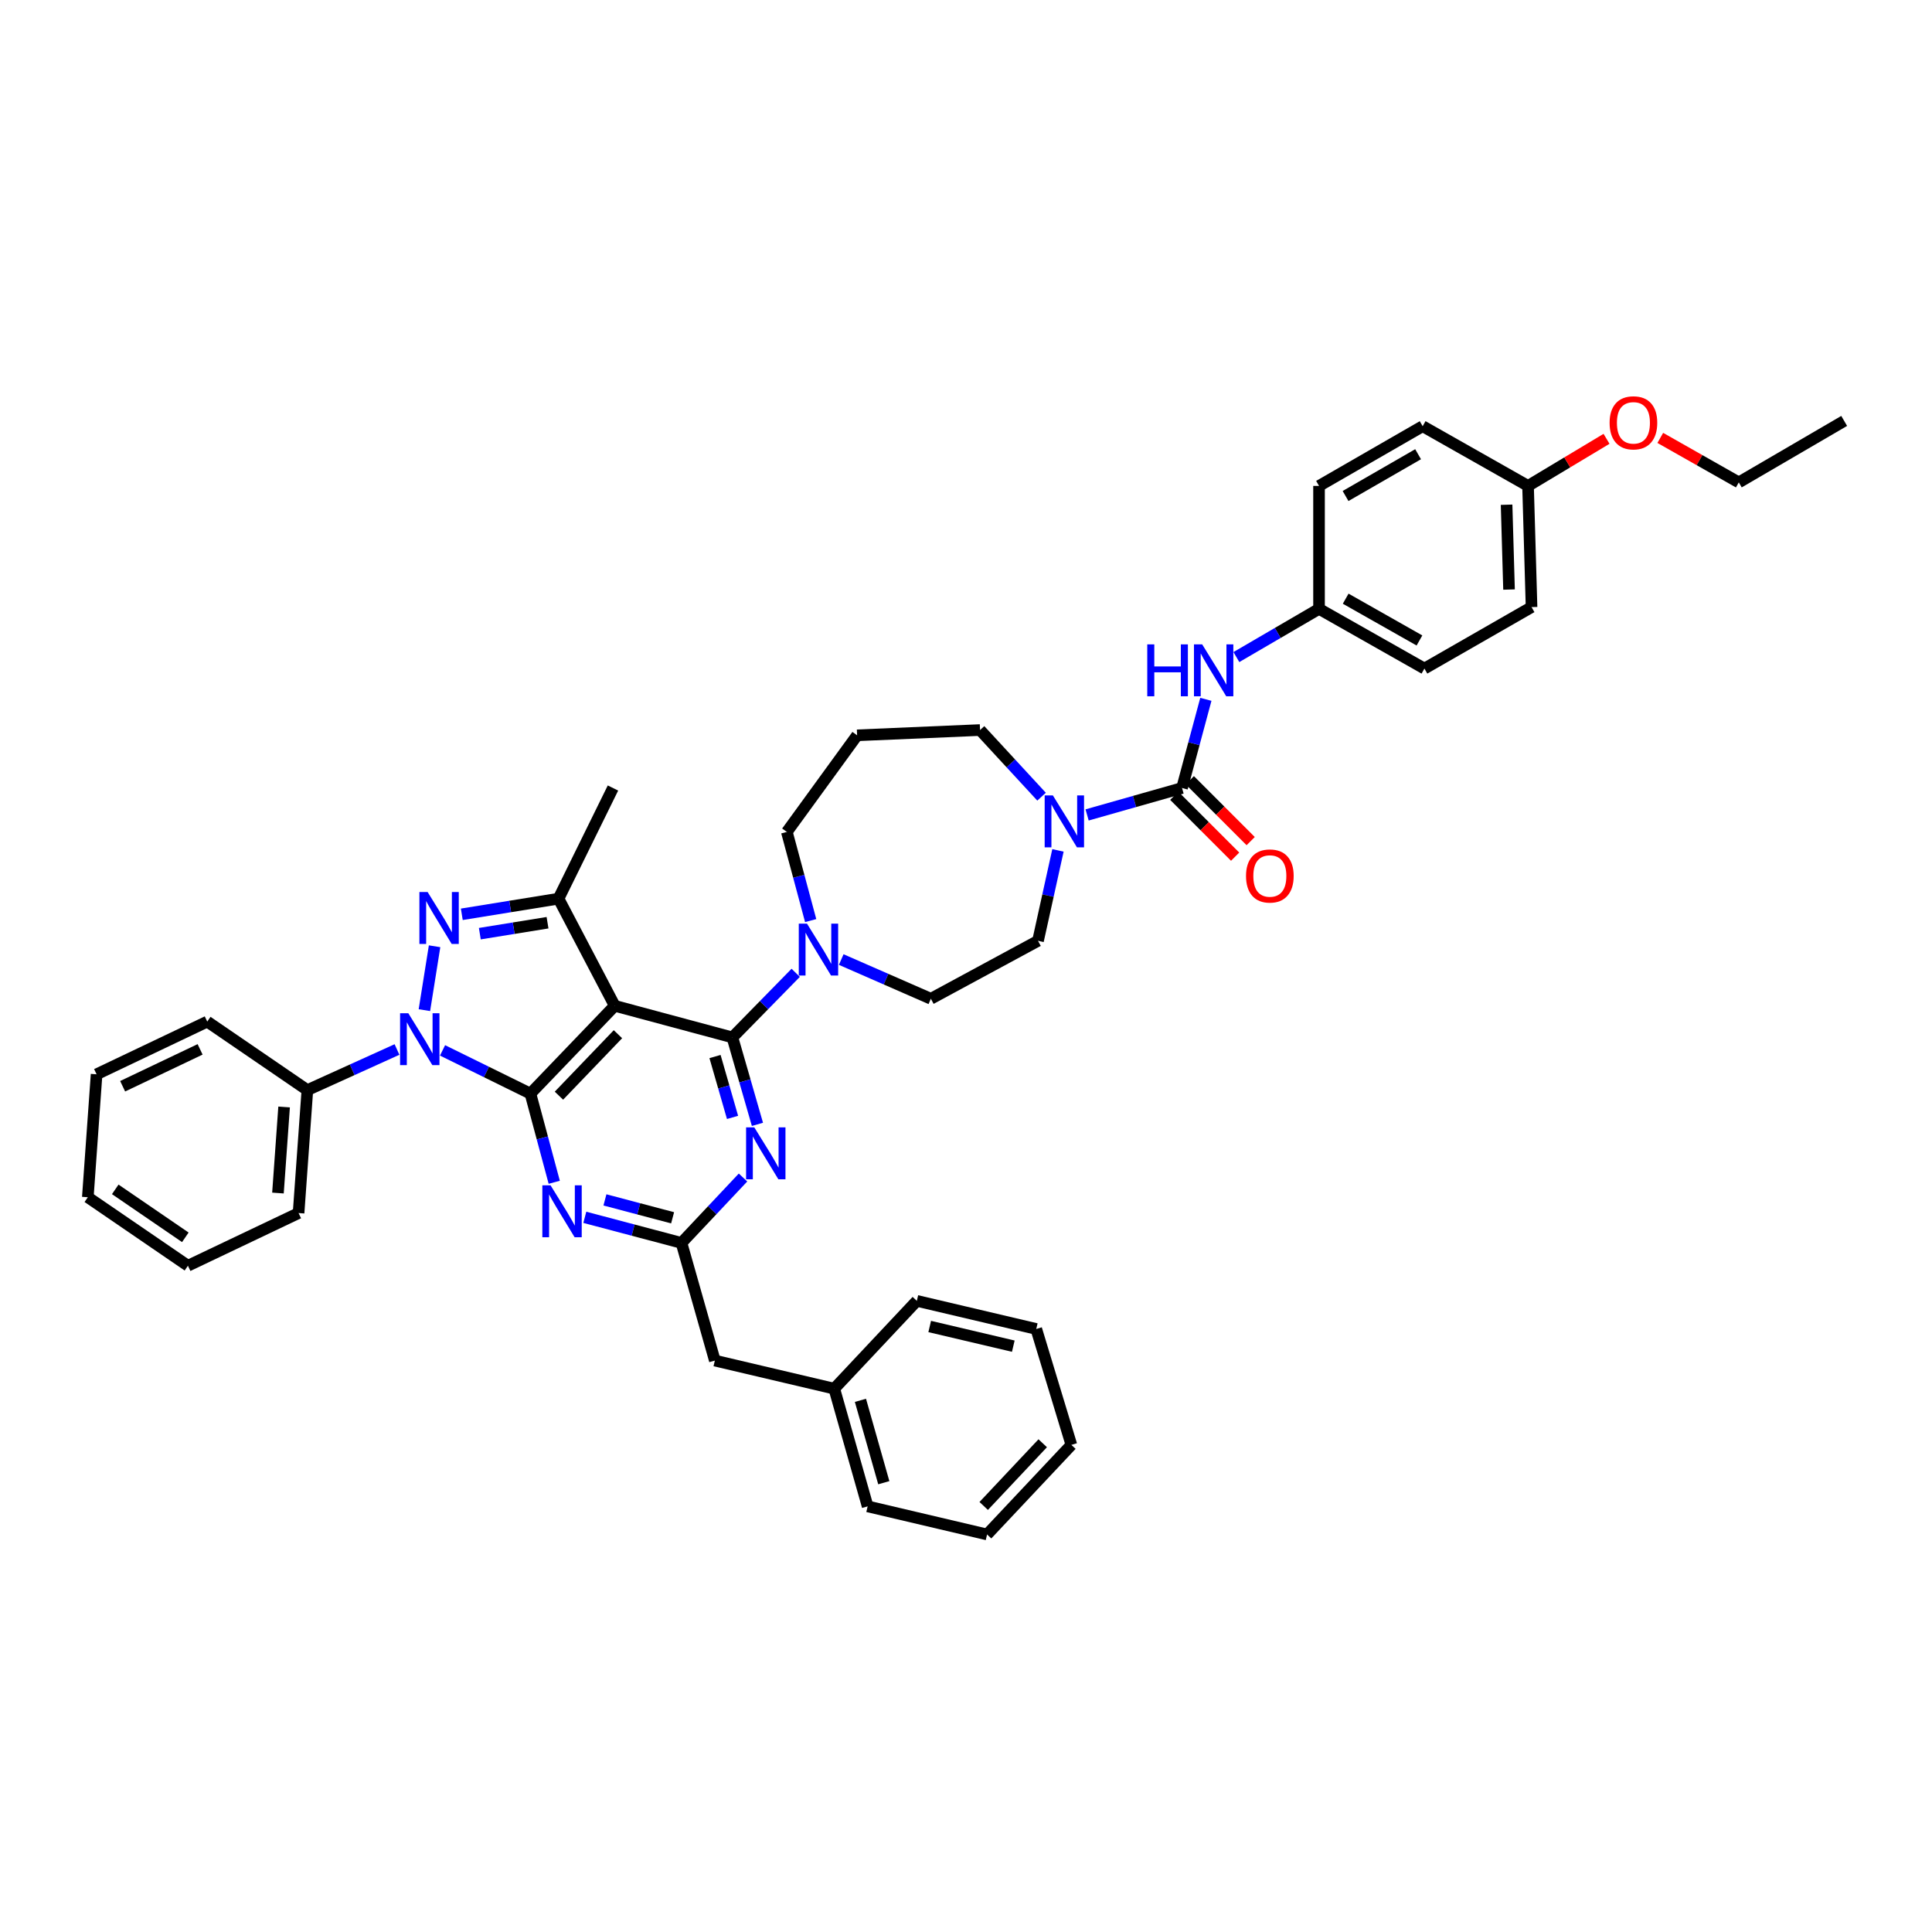 <?xml version='1.0' encoding='iso-8859-1'?>
<svg version='1.1' baseProfile='full'
              xmlns='http://www.w3.org/2000/svg'
                      xmlns:rdkit='http://www.rdkit.org/xml'
                      xmlns:xlink='http://www.w3.org/1999/xlink'
                  xml:space='preserve'
width='1000px' height='1000px' viewBox='0 0 1000 1000'>
<!-- END OF HEADER -->
<rect style='opacity:1.0;fill:#FFFFFF;stroke:none' width='1000' height='1000' x='0' y='0'> </rect>
<path class='bond-0' d='M 682.729,315.146 L 682.729,251.504' style='fill:none;fill-rule:evenodd;stroke:#000000;stroke-width:6px;stroke-linecap:butt;stroke-linejoin:miter;stroke-opacity:1' />
<path class='bond-1' d='M 682.729,315.146 L 737.276,346.05' style='fill:none;fill-rule:evenodd;stroke:#000000;stroke-width:6px;stroke-linecap:butt;stroke-linejoin:miter;stroke-opacity:1' />
<path class='bond-1' d='M 696.523,309.876 L 734.706,331.509' style='fill:none;fill-rule:evenodd;stroke:#000000;stroke-width:6px;stroke-linecap:butt;stroke-linejoin:miter;stroke-opacity:1' />
<path class='bond-2' d='M 682.729,315.146 L 661.34,327.622' style='fill:none;fill-rule:evenodd;stroke:#000000;stroke-width:6px;stroke-linecap:butt;stroke-linejoin:miter;stroke-opacity:1' />
<path class='bond-2' d='M 661.34,327.622 L 639.95,340.097' style='fill:none;fill-rule:evenodd;stroke:#0000FF;stroke-width:6px;stroke-linecap:butt;stroke-linejoin:miter;stroke-opacity:1' />
<path class='bond-3' d='M 539.112,412.363 L 523.193,395.117' style='fill:none;fill-rule:evenodd;stroke:#0000FF;stroke-width:6px;stroke-linecap:butt;stroke-linejoin:miter;stroke-opacity:1' />
<path class='bond-3' d='M 523.193,395.117 L 507.274,377.871' style='fill:none;fill-rule:evenodd;stroke:#000000;stroke-width:6px;stroke-linecap:butt;stroke-linejoin:miter;stroke-opacity:1' />
<path class='bond-4' d='M 562.682,421.806 L 587.251,414.838' style='fill:none;fill-rule:evenodd;stroke:#0000FF;stroke-width:6px;stroke-linecap:butt;stroke-linejoin:miter;stroke-opacity:1' />
<path class='bond-4' d='M 587.251,414.838 L 611.82,407.871' style='fill:none;fill-rule:evenodd;stroke:#000000;stroke-width:6px;stroke-linecap:butt;stroke-linejoin:miter;stroke-opacity:1' />
<path class='bond-5' d='M 547.597,440.161 L 542.435,463.563' style='fill:none;fill-rule:evenodd;stroke:#0000FF;stroke-width:6px;stroke-linecap:butt;stroke-linejoin:miter;stroke-opacity:1' />
<path class='bond-5' d='M 542.435,463.563 L 537.273,486.965' style='fill:none;fill-rule:evenodd;stroke:#000000;stroke-width:6px;stroke-linecap:butt;stroke-linejoin:miter;stroke-opacity:1' />
<path class='bond-6' d='M 607.794,411.896 L 623.549,427.653' style='fill:none;fill-rule:evenodd;stroke:#000000;stroke-width:6px;stroke-linecap:butt;stroke-linejoin:miter;stroke-opacity:1' />
<path class='bond-6' d='M 623.549,427.653 L 639.305,443.411' style='fill:none;fill-rule:evenodd;stroke:#FF0000;stroke-width:6px;stroke-linecap:butt;stroke-linejoin:miter;stroke-opacity:1' />
<path class='bond-6' d='M 615.845,403.846 L 631.6,419.603' style='fill:none;fill-rule:evenodd;stroke:#000000;stroke-width:6px;stroke-linecap:butt;stroke-linejoin:miter;stroke-opacity:1' />
<path class='bond-6' d='M 631.6,419.603 L 647.356,435.361' style='fill:none;fill-rule:evenodd;stroke:#FF0000;stroke-width:6px;stroke-linecap:butt;stroke-linejoin:miter;stroke-opacity:1' />
<path class='bond-7' d='M 611.82,407.871 L 617.985,384.922' style='fill:none;fill-rule:evenodd;stroke:#000000;stroke-width:6px;stroke-linecap:butt;stroke-linejoin:miter;stroke-opacity:1' />
<path class='bond-7' d='M 617.985,384.922 L 624.15,361.972' style='fill:none;fill-rule:evenodd;stroke:#0000FF;stroke-width:6px;stroke-linecap:butt;stroke-linejoin:miter;stroke-opacity:1' />
<path class='bond-8' d='M 790.912,251.504 L 792.727,314.236' style='fill:none;fill-rule:evenodd;stroke:#000000;stroke-width:6px;stroke-linecap:butt;stroke-linejoin:miter;stroke-opacity:1' />
<path class='bond-8' d='M 779.804,261.243 L 781.074,305.155' style='fill:none;fill-rule:evenodd;stroke:#000000;stroke-width:6px;stroke-linecap:butt;stroke-linejoin:miter;stroke-opacity:1' />
<path class='bond-9' d='M 790.912,251.504 L 811.223,239.319' style='fill:none;fill-rule:evenodd;stroke:#000000;stroke-width:6px;stroke-linecap:butt;stroke-linejoin:miter;stroke-opacity:1' />
<path class='bond-9' d='M 811.223,239.319 L 831.534,227.133' style='fill:none;fill-rule:evenodd;stroke:#FF0000;stroke-width:6px;stroke-linecap:butt;stroke-linejoin:miter;stroke-opacity:1' />
<path class='bond-10' d='M 790.912,251.504 L 736.365,220.601' style='fill:none;fill-rule:evenodd;stroke:#000000;stroke-width:6px;stroke-linecap:butt;stroke-linejoin:miter;stroke-opacity:1' />
<path class='bond-11' d='M 682.729,251.504 L 736.365,220.601' style='fill:none;fill-rule:evenodd;stroke:#000000;stroke-width:6px;stroke-linecap:butt;stroke-linejoin:miter;stroke-opacity:1' />
<path class='bond-11' d='M 696.458,256.734 L 734.003,235.101' style='fill:none;fill-rule:evenodd;stroke:#000000;stroke-width:6px;stroke-linecap:butt;stroke-linejoin:miter;stroke-opacity:1' />
<path class='bond-12' d='M 379.091,536.964 L 385.57,559.466' style='fill:none;fill-rule:evenodd;stroke:#000000;stroke-width:6px;stroke-linecap:butt;stroke-linejoin:miter;stroke-opacity:1' />
<path class='bond-12' d='M 385.57,559.466 L 392.048,581.968' style='fill:none;fill-rule:evenodd;stroke:#0000FF;stroke-width:6px;stroke-linecap:butt;stroke-linejoin:miter;stroke-opacity:1' />
<path class='bond-12' d='M 370.094,546.864 L 374.629,562.616' style='fill:none;fill-rule:evenodd;stroke:#000000;stroke-width:6px;stroke-linecap:butt;stroke-linejoin:miter;stroke-opacity:1' />
<path class='bond-12' d='M 374.629,562.616 L 379.164,578.367' style='fill:none;fill-rule:evenodd;stroke:#0000FF;stroke-width:6px;stroke-linecap:butt;stroke-linejoin:miter;stroke-opacity:1' />
<path class='bond-13' d='M 379.091,536.964 L 395.475,520.246' style='fill:none;fill-rule:evenodd;stroke:#000000;stroke-width:6px;stroke-linecap:butt;stroke-linejoin:miter;stroke-opacity:1' />
<path class='bond-13' d='M 395.475,520.246 L 411.858,503.528' style='fill:none;fill-rule:evenodd;stroke:#0000FF;stroke-width:6px;stroke-linecap:butt;stroke-linejoin:miter;stroke-opacity:1' />
<path class='bond-14' d='M 379.091,536.964 L 318.182,520.601' style='fill:none;fill-rule:evenodd;stroke:#000000;stroke-width:6px;stroke-linecap:butt;stroke-linejoin:miter;stroke-opacity:1' />
<path class='bond-15' d='M 384.584,609.48 L 368.656,626.403' style='fill:none;fill-rule:evenodd;stroke:#0000FF;stroke-width:6px;stroke-linecap:butt;stroke-linejoin:miter;stroke-opacity:1' />
<path class='bond-15' d='M 368.656,626.403 L 352.729,643.325' style='fill:none;fill-rule:evenodd;stroke:#000000;stroke-width:6px;stroke-linecap:butt;stroke-linejoin:miter;stroke-opacity:1' />
<path class='bond-16' d='M 419.604,476.495 L 413.437,453.546' style='fill:none;fill-rule:evenodd;stroke:#0000FF;stroke-width:6px;stroke-linecap:butt;stroke-linejoin:miter;stroke-opacity:1' />
<path class='bond-16' d='M 413.437,453.546 L 407.269,430.597' style='fill:none;fill-rule:evenodd;stroke:#000000;stroke-width:6px;stroke-linecap:butt;stroke-linejoin:miter;stroke-opacity:1' />
<path class='bond-17' d='M 435.416,496.66 L 458.616,506.812' style='fill:none;fill-rule:evenodd;stroke:#0000FF;stroke-width:6px;stroke-linecap:butt;stroke-linejoin:miter;stroke-opacity:1' />
<path class='bond-17' d='M 458.616,506.812 L 481.816,516.964' style='fill:none;fill-rule:evenodd;stroke:#000000;stroke-width:6px;stroke-linecap:butt;stroke-linejoin:miter;stroke-opacity:1' />
<path class='bond-18' d='M 229.058,543.673 L 251.802,554.863' style='fill:none;fill-rule:evenodd;stroke:#0000FF;stroke-width:6px;stroke-linecap:butt;stroke-linejoin:miter;stroke-opacity:1' />
<path class='bond-18' d='M 251.802,554.863 L 274.546,566.053' style='fill:none;fill-rule:evenodd;stroke:#000000;stroke-width:6px;stroke-linecap:butt;stroke-linejoin:miter;stroke-opacity:1' />
<path class='bond-19' d='M 219.668,522.852 L 224.939,489.786' style='fill:none;fill-rule:evenodd;stroke:#0000FF;stroke-width:6px;stroke-linecap:butt;stroke-linejoin:miter;stroke-opacity:1' />
<path class='bond-20' d='M 205.486,543.215 L 182.288,553.726' style='fill:none;fill-rule:evenodd;stroke:#0000FF;stroke-width:6px;stroke-linecap:butt;stroke-linejoin:miter;stroke-opacity:1' />
<path class='bond-20' d='M 182.288,553.726 L 159.089,564.237' style='fill:none;fill-rule:evenodd;stroke:#000000;stroke-width:6px;stroke-linecap:butt;stroke-linejoin:miter;stroke-opacity:1' />
<path class='bond-21' d='M 274.546,566.053 L 318.182,520.601' style='fill:none;fill-rule:evenodd;stroke:#000000;stroke-width:6px;stroke-linecap:butt;stroke-linejoin:miter;stroke-opacity:1' />
<path class='bond-21' d='M 289.304,567.12 L 319.849,535.304' style='fill:none;fill-rule:evenodd;stroke:#000000;stroke-width:6px;stroke-linecap:butt;stroke-linejoin:miter;stroke-opacity:1' />
<path class='bond-22' d='M 274.546,566.053 L 280.711,589.002' style='fill:none;fill-rule:evenodd;stroke:#000000;stroke-width:6px;stroke-linecap:butt;stroke-linejoin:miter;stroke-opacity:1' />
<path class='bond-22' d='M 280.711,589.002 L 286.876,611.951' style='fill:none;fill-rule:evenodd;stroke:#0000FF;stroke-width:6px;stroke-linecap:butt;stroke-linejoin:miter;stroke-opacity:1' />
<path class='bond-23' d='M 318.182,520.601 L 289.093,465.144' style='fill:none;fill-rule:evenodd;stroke:#000000;stroke-width:6px;stroke-linecap:butt;stroke-linejoin:miter;stroke-opacity:1' />
<path class='bond-24' d='M 289.093,465.144 L 264.061,469.193' style='fill:none;fill-rule:evenodd;stroke:#000000;stroke-width:6px;stroke-linecap:butt;stroke-linejoin:miter;stroke-opacity:1' />
<path class='bond-24' d='M 264.061,469.193 L 239.028,473.242' style='fill:none;fill-rule:evenodd;stroke:#0000FF;stroke-width:6px;stroke-linecap:butt;stroke-linejoin:miter;stroke-opacity:1' />
<path class='bond-24' d='M 283.401,477.597 L 265.878,480.432' style='fill:none;fill-rule:evenodd;stroke:#000000;stroke-width:6px;stroke-linecap:butt;stroke-linejoin:miter;stroke-opacity:1' />
<path class='bond-24' d='M 265.878,480.432 L 248.356,483.266' style='fill:none;fill-rule:evenodd;stroke:#0000FF;stroke-width:6px;stroke-linecap:butt;stroke-linejoin:miter;stroke-opacity:1' />
<path class='bond-25' d='M 289.093,465.144 L 317.271,407.871' style='fill:none;fill-rule:evenodd;stroke:#000000;stroke-width:6px;stroke-linecap:butt;stroke-linejoin:miter;stroke-opacity:1' />
<path class='bond-26' d='M 302.697,630.082 L 327.713,636.704' style='fill:none;fill-rule:evenodd;stroke:#0000FF;stroke-width:6px;stroke-linecap:butt;stroke-linejoin:miter;stroke-opacity:1' />
<path class='bond-26' d='M 327.713,636.704 L 352.729,643.325' style='fill:none;fill-rule:evenodd;stroke:#000000;stroke-width:6px;stroke-linecap:butt;stroke-linejoin:miter;stroke-opacity:1' />
<path class='bond-26' d='M 313.115,621.063 L 330.626,625.698' style='fill:none;fill-rule:evenodd;stroke:#0000FF;stroke-width:6px;stroke-linecap:butt;stroke-linejoin:miter;stroke-opacity:1' />
<path class='bond-26' d='M 330.626,625.698 L 348.137,630.333' style='fill:none;fill-rule:evenodd;stroke:#000000;stroke-width:6px;stroke-linecap:butt;stroke-linejoin:miter;stroke-opacity:1' />
<path class='bond-27' d='M 159.089,564.237 L 154.542,627.873' style='fill:none;fill-rule:evenodd;stroke:#000000;stroke-width:6px;stroke-linecap:butt;stroke-linejoin:miter;stroke-opacity:1' />
<path class='bond-27' d='M 147.051,572.971 L 143.868,617.516' style='fill:none;fill-rule:evenodd;stroke:#000000;stroke-width:6px;stroke-linecap:butt;stroke-linejoin:miter;stroke-opacity:1' />
<path class='bond-28' d='M 159.089,564.237 L 107.269,528.779' style='fill:none;fill-rule:evenodd;stroke:#000000;stroke-width:6px;stroke-linecap:butt;stroke-linejoin:miter;stroke-opacity:1' />
<path class='bond-29' d='M 154.542,627.873 L 97.269,655.146' style='fill:none;fill-rule:evenodd;stroke:#000000;stroke-width:6px;stroke-linecap:butt;stroke-linejoin:miter;stroke-opacity:1' />
<path class='bond-30' d='M 107.269,528.779 L 49.996,556.053' style='fill:none;fill-rule:evenodd;stroke:#000000;stroke-width:6px;stroke-linecap:butt;stroke-linejoin:miter;stroke-opacity:1' />
<path class='bond-30' d='M 103.573,543.149 L 63.482,562.241' style='fill:none;fill-rule:evenodd;stroke:#000000;stroke-width:6px;stroke-linecap:butt;stroke-linejoin:miter;stroke-opacity:1' />
<path class='bond-31' d='M 97.269,655.146 L 45.455,619.688' style='fill:none;fill-rule:evenodd;stroke:#000000;stroke-width:6px;stroke-linecap:butt;stroke-linejoin:miter;stroke-opacity:1' />
<path class='bond-31' d='M 95.926,640.432 L 59.656,615.612' style='fill:none;fill-rule:evenodd;stroke:#000000;stroke-width:6px;stroke-linecap:butt;stroke-linejoin:miter;stroke-opacity:1' />
<path class='bond-32' d='M 49.996,556.053 L 45.455,619.688' style='fill:none;fill-rule:evenodd;stroke:#000000;stroke-width:6px;stroke-linecap:butt;stroke-linejoin:miter;stroke-opacity:1' />
<path class='bond-33' d='M 352.729,643.325 L 370.002,704.235' style='fill:none;fill-rule:evenodd;stroke:#000000;stroke-width:6px;stroke-linecap:butt;stroke-linejoin:miter;stroke-opacity:1' />
<path class='bond-34' d='M 370.002,704.235 L 431.817,718.782' style='fill:none;fill-rule:evenodd;stroke:#000000;stroke-width:6px;stroke-linecap:butt;stroke-linejoin:miter;stroke-opacity:1' />
<path class='bond-35' d='M 431.817,718.782 L 449.09,779.692' style='fill:none;fill-rule:evenodd;stroke:#000000;stroke-width:6px;stroke-linecap:butt;stroke-linejoin:miter;stroke-opacity:1' />
<path class='bond-35' d='M 445.361,724.812 L 457.452,767.449' style='fill:none;fill-rule:evenodd;stroke:#000000;stroke-width:6px;stroke-linecap:butt;stroke-linejoin:miter;stroke-opacity:1' />
<path class='bond-36' d='M 431.817,718.782 L 474.548,673.324' style='fill:none;fill-rule:evenodd;stroke:#000000;stroke-width:6px;stroke-linecap:butt;stroke-linejoin:miter;stroke-opacity:1' />
<path class='bond-37' d='M 449.09,779.692 L 510.911,794.239' style='fill:none;fill-rule:evenodd;stroke:#000000;stroke-width:6px;stroke-linecap:butt;stroke-linejoin:miter;stroke-opacity:1' />
<path class='bond-38' d='M 510.911,794.239 L 554.547,747.871' style='fill:none;fill-rule:evenodd;stroke:#000000;stroke-width:6px;stroke-linecap:butt;stroke-linejoin:miter;stroke-opacity:1' />
<path class='bond-38' d='M 509.165,779.482 L 539.71,747.024' style='fill:none;fill-rule:evenodd;stroke:#000000;stroke-width:6px;stroke-linecap:butt;stroke-linejoin:miter;stroke-opacity:1' />
<path class='bond-39' d='M 554.547,747.871 L 536.362,687.872' style='fill:none;fill-rule:evenodd;stroke:#000000;stroke-width:6px;stroke-linecap:butt;stroke-linejoin:miter;stroke-opacity:1' />
<path class='bond-40' d='M 536.362,687.872 L 474.548,673.324' style='fill:none;fill-rule:evenodd;stroke:#000000;stroke-width:6px;stroke-linecap:butt;stroke-linejoin:miter;stroke-opacity:1' />
<path class='bond-40' d='M 524.482,696.772 L 481.212,686.589' style='fill:none;fill-rule:evenodd;stroke:#000000;stroke-width:6px;stroke-linecap:butt;stroke-linejoin:miter;stroke-opacity:1' />
<path class='bond-41' d='M 407.269,430.597 L 443.638,380.598' style='fill:none;fill-rule:evenodd;stroke:#000000;stroke-width:6px;stroke-linecap:butt;stroke-linejoin:miter;stroke-opacity:1' />
<path class='bond-42' d='M 443.638,380.598 L 507.274,377.871' style='fill:none;fill-rule:evenodd;stroke:#000000;stroke-width:6px;stroke-linecap:butt;stroke-linejoin:miter;stroke-opacity:1' />
<path class='bond-43' d='M 481.816,516.964 L 537.273,486.965' style='fill:none;fill-rule:evenodd;stroke:#000000;stroke-width:6px;stroke-linecap:butt;stroke-linejoin:miter;stroke-opacity:1' />
<path class='bond-44' d='M 737.276,346.05 L 792.727,314.236' style='fill:none;fill-rule:evenodd;stroke:#000000;stroke-width:6px;stroke-linecap:butt;stroke-linejoin:miter;stroke-opacity:1' />
<path class='bond-45' d='M 859.359,226.657 L 879.679,238.173' style='fill:none;fill-rule:evenodd;stroke:#FF0000;stroke-width:6px;stroke-linecap:butt;stroke-linejoin:miter;stroke-opacity:1' />
<path class='bond-45' d='M 879.679,238.173 L 899.999,249.689' style='fill:none;fill-rule:evenodd;stroke:#000000;stroke-width:6px;stroke-linecap:butt;stroke-linejoin:miter;stroke-opacity:1' />
<path class='bond-46' d='M 899.999,249.689 L 954.545,217.868' style='fill:none;fill-rule:evenodd;stroke:#000000;stroke-width:6px;stroke-linecap:butt;stroke-linejoin:miter;stroke-opacity:1' />
<path  class='atom-1' d='M 544.971 411.71
L 553.775 425.941
Q 554.648 427.346, 556.052 429.888
Q 557.456 432.431, 557.532 432.583
L 557.532 411.71
L 561.099 411.71
L 561.099 438.579
L 557.418 438.579
L 547.969 423.019
Q 546.868 421.198, 545.692 419.11
Q 544.553 417.023, 544.212 416.378
L 544.212 438.579
L 540.72 438.579
L 540.72 411.71
L 544.971 411.71
' fill='#0000FF'/>
<path  class='atom-3' d='M 644.937 453.404
Q 644.937 446.953, 648.125 443.348
Q 651.313 439.742, 657.271 439.742
Q 663.229 439.742, 666.417 443.348
Q 669.605 446.953, 669.605 453.404
Q 669.605 459.932, 666.379 463.651
Q 663.153 467.332, 657.271 467.332
Q 651.351 467.332, 648.125 463.651
Q 644.937 459.97, 644.937 453.404
M 657.271 464.296
Q 661.369 464.296, 663.571 461.564
Q 665.81 458.793, 665.81 453.404
Q 665.81 448.129, 663.571 445.473
Q 661.369 442.778, 657.271 442.778
Q 653.172 442.778, 650.933 445.435
Q 648.732 448.091, 648.732 453.404
Q 648.732 458.831, 650.933 461.564
Q 653.172 464.296, 657.271 464.296
' fill='#FF0000'/>
<path  class='atom-4' d='M 593.819 333.527
L 597.462 333.527
L 597.462 344.95
L 611.2 344.95
L 611.2 333.527
L 614.843 333.527
L 614.843 360.395
L 611.2 360.395
L 611.2 347.986
L 597.462 347.986
L 597.462 360.395
L 593.819 360.395
L 593.819 333.527
' fill='#0000FF'/>
<path  class='atom-4' d='M 622.243 333.527
L 631.047 347.758
Q 631.92 349.162, 633.324 351.705
Q 634.729 354.248, 634.805 354.399
L 634.805 333.527
L 638.372 333.527
L 638.372 360.395
L 634.691 360.395
L 625.241 344.836
Q 624.141 343.014, 622.964 340.927
Q 621.826 338.84, 621.484 338.195
L 621.484 360.395
L 617.993 360.395
L 617.993 333.527
L 622.243 333.527
' fill='#0000FF'/>
<path  class='atom-8' d='M 390.426 583.529
L 399.23 597.76
Q 400.103 599.164, 401.507 601.707
Q 402.911 604.249, 402.987 604.401
L 402.987 583.529
L 406.555 583.529
L 406.555 610.397
L 402.873 610.397
L 393.424 594.838
Q 392.323 593.016, 391.147 590.929
Q 390.008 588.841, 389.667 588.196
L 389.667 610.397
L 386.175 610.397
L 386.175 583.529
L 390.426 583.529
' fill='#0000FF'/>
<path  class='atom-9' d='M 417.699 478.072
L 426.504 492.303
Q 427.376 493.707, 428.781 496.25
Q 430.185 498.793, 430.261 498.944
L 430.261 478.072
L 433.828 478.072
L 433.828 504.94
L 430.147 504.94
L 420.697 489.381
Q 419.597 487.559, 418.42 485.472
Q 417.282 483.385, 416.94 482.74
L 416.94 504.94
L 413.449 504.94
L 413.449 478.072
L 417.699 478.072
' fill='#0000FF'/>
<path  class='atom-10' d='M 211.334 524.44
L 220.138 538.672
Q 221.011 540.076, 222.415 542.618
Q 223.819 545.161, 223.895 545.313
L 223.895 524.44
L 227.462 524.44
L 227.462 551.309
L 223.781 551.309
L 214.332 535.75
Q 213.231 533.928, 212.055 531.841
Q 210.916 529.753, 210.575 529.108
L 210.575 551.309
L 207.083 551.309
L 207.083 524.44
L 211.334 524.44
' fill='#0000FF'/>
<path  class='atom-14' d='M 221.334 461.709
L 230.138 475.94
Q 231.011 477.345, 232.415 479.887
Q 233.819 482.43, 233.895 482.582
L 233.895 461.709
L 237.462 461.709
L 237.462 488.578
L 233.781 488.578
L 224.332 473.018
Q 223.231 471.197, 222.055 469.109
Q 220.916 467.022, 220.575 466.377
L 220.575 488.578
L 217.083 488.578
L 217.083 461.709
L 221.334 461.709
' fill='#0000FF'/>
<path  class='atom-16' d='M 284.969 613.528
L 293.774 627.759
Q 294.647 629.163, 296.051 631.706
Q 297.455 634.249, 297.531 634.4
L 297.531 613.528
L 301.098 613.528
L 301.098 640.396
L 297.417 640.396
L 287.967 624.837
Q 286.867 623.015, 285.69 620.928
Q 284.552 618.841, 284.21 618.196
L 284.21 640.396
L 280.719 640.396
L 280.719 613.528
L 284.969 613.528
' fill='#0000FF'/>
<path  class='atom-39' d='M 833.125 218.855
Q 833.125 212.403, 836.312 208.798
Q 839.5 205.193, 845.458 205.193
Q 851.416 205.193, 854.604 208.798
Q 857.792 212.403, 857.792 218.855
Q 857.792 225.382, 854.566 229.101
Q 851.341 232.782, 845.458 232.782
Q 839.538 232.782, 836.312 229.101
Q 833.125 225.42, 833.125 218.855
M 845.458 229.746
Q 849.557 229.746, 851.758 227.014
Q 853.997 224.244, 853.997 218.855
Q 853.997 213.58, 851.758 210.923
Q 849.557 208.229, 845.458 208.229
Q 841.36 208.229, 839.121 210.885
Q 836.92 213.542, 836.92 218.855
Q 836.92 224.282, 839.121 227.014
Q 841.36 229.746, 845.458 229.746
' fill='#FF0000'/>
</svg>
